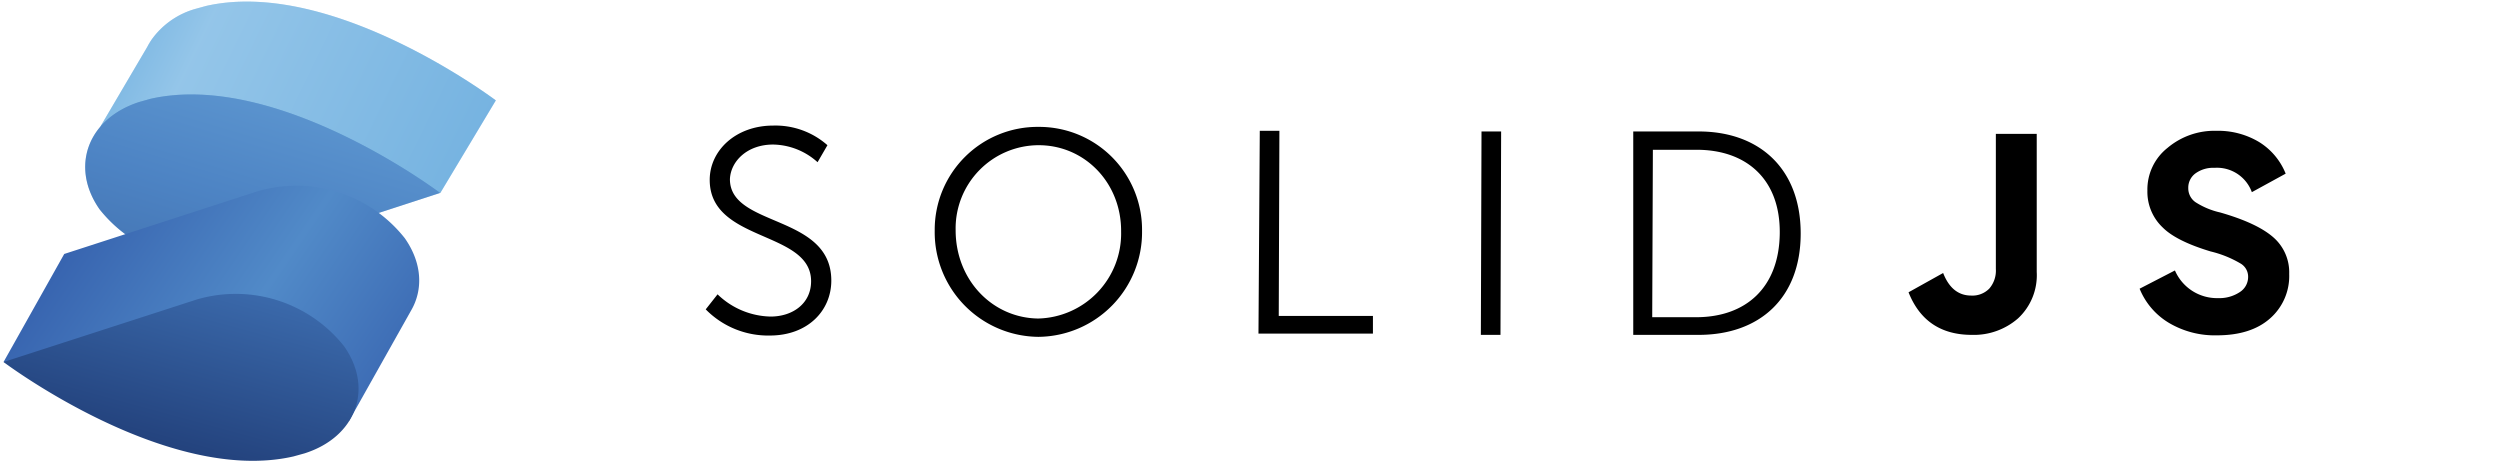 <svg xmlns="http://www.w3.org/2000/svg" viewBox="0 0 382.23 70.7">
    <defs>
        <linearGradient id="a" x1="11.67" x2="70.61" y1="73.36" y2="44.72" gradientTransform="matrix(1 0 0 -1 0 73.4)"
            gradientUnits="userSpaceOnUse">
            <stop offset=".1" stop-color="#76b3e1" />
            <stop offset=".3" stop-color="#dcf2fd" />
            <stop offset="1" stop-color="#76b3e1" />
        </linearGradient>
        <linearGradient id="b" x1="44" x2="33.68" y1="59.33" y2="24.96" gradientTransform="matrix(1 0 0 -1 0 73.4)"
            gradientUnits="userSpaceOnUse">
            <stop offset="0" stop-color="#76b3e1" />
            <stop offset=".5" stop-color="#4377bb" />
            <stop offset="1" stop-color="#1f3b77" />
        </linearGradient>
        <linearGradient id="c" x1="7.34" x2="66.94" y1="44.34" y2="3.82" gradientTransform="matrix(1 0 0 -1 0 73.4)"
            gradientUnits="userSpaceOnUse">
            <stop offset="0" stop-color="#315aa9" />
            <stop offset=".5" stop-color="#518ac8" />
            <stop offset="1" stop-color="#315aa9" />
        </linearGradient>
        <linearGradient id="d" x1="34.25" x2="10.2" y1="39.49" y2="-48.7" gradientTransform="matrix(1 0 0 -1 0 73.4)"
            gradientUnits="userSpaceOnUse">
            <stop offset="0" stop-color="#4377bb" />
            <stop offset=".5" stop-color="#1a336b" />
            <stop offset="1" stop-color="#1a336b" />
        </linearGradient>
    </defs>
    <path
        d="M75.81 15.35S50.86-3.49 31.5.91l-1.7.47A12.35 12.35 0 0 0 23.22 6a11.18 11.18 0 0 0-.71 1.18l-7.15 12.15 12.35 2.41a22 22 0 0 0 17.61 3.46l22 4.3Z"
        style="fill:#76b3e1" />
    <path
        d="M75.81 15.35S50.86-3.49 31.5.91l-1.7.47A12.35 12.35 0 0 0 23.22 6a11.18 11.18 0 0 0-.71 1.18l-7.15 12.15 12.35 2.41a22 22 0 0 0 17.61 3.46l22 4.3Z"
        style="fill:url(#a);isolation:isolate;opacity:.3" />
    <path
        d="m23 15.11-1.71.48c-7.9 2.55-10.6 9.94-6.06 16.42a21.12 21.12 0 0 0 22.54 7.1l29.52-9.61S42.39 10.71 23 15.11Z"
        style="fill:#518ac8" />
    <path
        d="m23 15.11-1.71.48c-7.9 2.55-10.6 9.94-6.06 16.42a21.12 21.12 0 0 0 22.54 7.1l29.52-9.61S42.39 10.71 23 15.11Z"
        style="fill:url(#b);isolation:isolate;opacity:.3" />
    <path
        d="M61.89 36.42a21.11 21.11 0 0 0-22.58-7.15L9.82 38.83.54 55.35l52.83 9 9.47-16.85c1.89-3.23 1.7-7.3-.95-11.08Z"
        style="fill:url(#c)" />
    <path
        d="M52.61 52.94a21.14 21.14 0 0 0-22.53-7.15L.54 55.35s25 18.84 44.31 14.44l1.7-.47c7.91-2.51 10.61-9.9 6.06-16.38Z"
        style="fill:url(#d)" />
    <path
        d="M109.71 45a12 12 0 0 0 8.1 3.4c3.4 0 6.2-2 6.2-5.4 0-7.8-15.5-5.9-15.5-15.5 0-4.5 4-8.3 9.7-8.3a12 12 0 0 1 8.3 3L125 24.8a10.38 10.38 0 0 0-6.8-2.7c-4 0-6.5 2.6-6.6 5.3 0 7.4 15.5 5.3 15.5 15.5 0 4.6-3.6 8.4-9.4 8.4a13.36 13.36 0 0 1-9.8-4Zm49.1-25.6a15.73 15.73 0 0 1 15.8 15.9 16 16 0 0 1-15.8 16.2h-.1a16 16 0 0 1-15.8-16.2v-.1a15.73 15.73 0 0 1 15.9-15.8Zm-.1 29.3a13 13 0 0 0 12.7-13.29v-.11c0-7.4-5.6-13.1-12.6-13.1a12.72 12.72 0 0 0-12.7 13c0 7.6 5.6 13.4 12.6 13.5Zm33.9-28.7h3l-.1 28.3h14.4V51h-17.5Zm33.9.1h3l-.1 31.1h-3Zm23.2 0h10c9.3 0 15.6 5.7 15.6 15.6s-6.3 15.5-15.6 15.5h-10Zm9.6 28.4c7.6 0 12.7-4.5 12.8-12.8s-5.1-12.8-12.7-12.8h-6.7l-.1 25.6Zm42.17 2.7a10.27 10.27 0 0 0 7.06-2.52 9 9 0 0 0 2.86-7.1V20.47h-6.25v20.65a4.2 4.2 0 0 1-1 3 3.61 3.61 0 0 1-2.77 1.07q-2.94 0-4.29-3.45l-5.29 2.95q2.59 6.51 9.68 6.51Zm37.46.07c3.47 0 6.19-.86 8.14-2.59a8.61 8.61 0 0 0 2.92-6.79 7.09 7.09 0 0 0-2.5-5.67c-1.68-1.44-4.37-2.68-8.07-3.74a11.76 11.76 0 0 1-3.76-1.57 2.57 2.57 0 0 1-1.1-2.15 2.7 2.7 0 0 1 1.1-2.25 4.6 4.6 0 0 1 2.91-.85 5.67 5.67 0 0 1 5.71 3.72l5.17-2.83a10.05 10.05 0 0 0-4.07-4.84 12.17 12.17 0 0 0-6.53-1.71 11.11 11.11 0 0 0-7.45 2.6 8.11 8.11 0 0 0-3.09 6.55 7.5 7.5 0 0 0 2.32 5.61q2.08 2.1 7.37 3.69a16.51 16.51 0 0 1 4.52 1.82 2.33 2.33 0 0 1 1.19 2.09 2.74 2.74 0 0 1-1.29 2.31 5.64 5.64 0 0 1-3.3.91 7 7 0 0 1-6.6-4.23l-5.4 2.79a10.85 10.85 0 0 0 4.49 5.23 13.74 13.74 0 0 0 7.32 1.9Z"
        class="g" />
</svg>